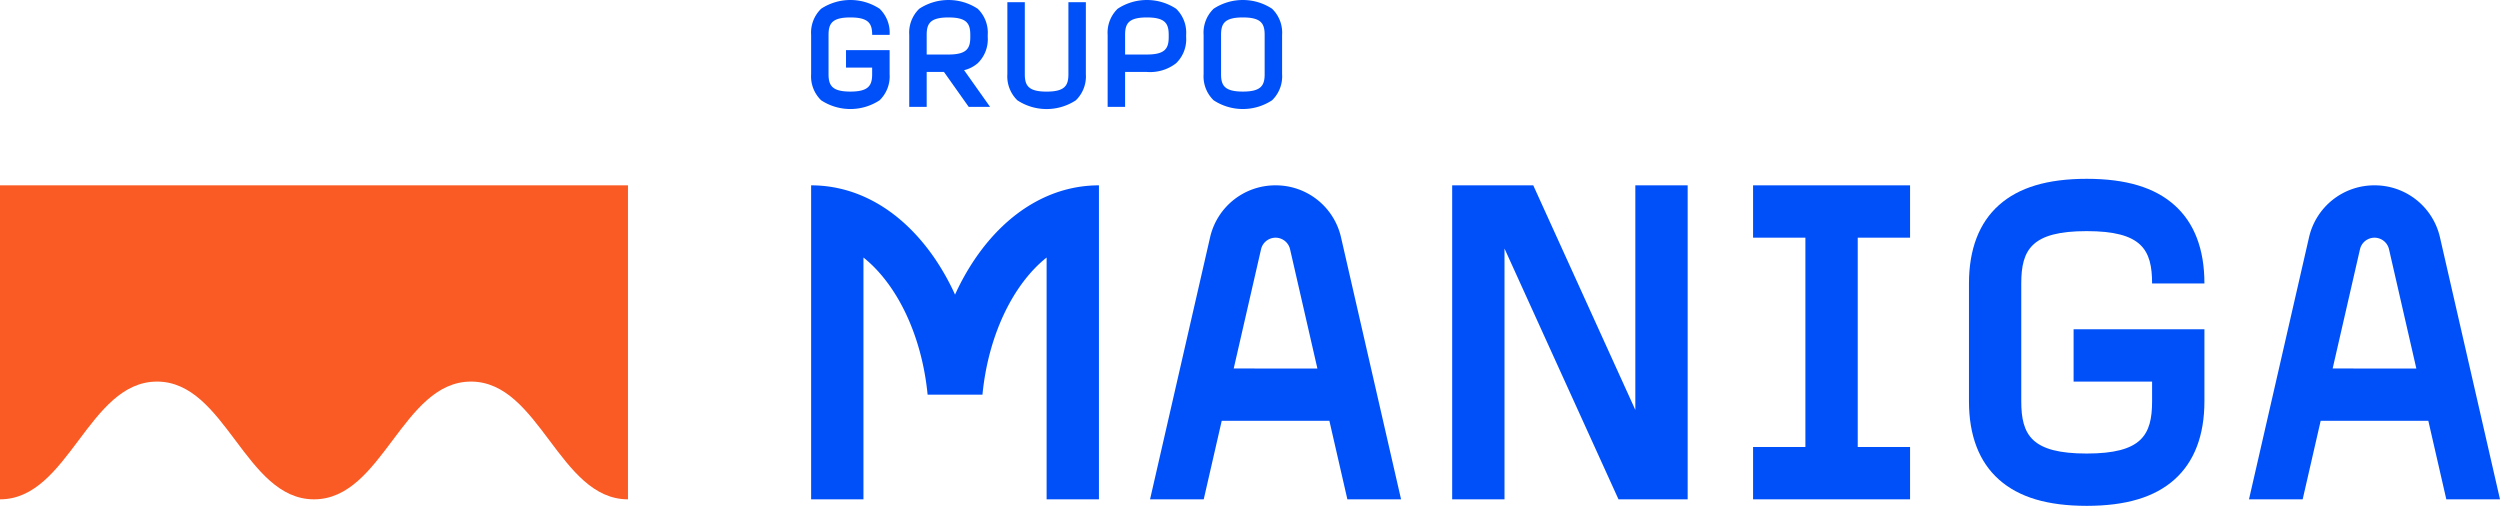 <svg xmlns="http://www.w3.org/2000/svg" width="296.524" height="60" viewBox="0 0 296.524 60"><g id="Group_44" data-name="Group 44" transform="translate(-300 -5021.437)"><path id="Path_2" data-name="Path 2" d="M507.931,5049.627h6.207v24.828h-6.207v6.207h18.621v-6.207h-6.207v-24.828h6.207v-6.207H507.931Z" fill="#0050fa"></path><path id="Path_3" data-name="Path 3" d="M493.966,5070.058l-12.108-26.638h-9.616v37.242h6.207V5050.92l13.519,29.742h8.205V5043.42h-6.207Z" fill="#0050fa"></path><path id="Path_4" data-name="Path 4" d="M451.293,5043.42a7.934,7.934,0,0,0-7.771,6.192l-7.115,31.05h6.367l2.134-9.311h12.77l2.134,9.311h6.368l-7.116-31.05A7.933,7.933,0,0,0,451.293,5043.42Zm-4.963,21.724L449.572,5051a1.766,1.766,0,0,1,3.442,0l3.242,14.146Z" fill="#0050fa"></path><path id="Path_5" data-name="Path 5" d="M581.638,5043.42a7.933,7.933,0,0,0-7.771,6.192l-7.115,31.05h6.367l2.134-9.311h12.77l2.134,9.311h6.367l-7.115-31.05A7.934,7.934,0,0,0,581.638,5043.42Zm-4.963,21.724L579.917,5051a1.766,1.766,0,0,1,3.442,0l3.242,14.146Z" fill="#0050fa"></path><path id="Path_6" data-name="Path 6" d="M547.5,5048.851c6.522,0,7.759,2.182,7.759,6.207h6.207c0-4.071-1.2-7.2-3.564-9.3s-5.758-3.112-10.4-3.112-8.047,1.018-10.4,3.112-3.564,5.231-3.564,9.3v13.966c0,4.07,1.2,7.2,3.564,9.3s5.758,3.111,10.4,3.111,8.047-1.017,10.4-3.111,3.564-5.232,3.564-9.3v-8.535H545.948v6.207h9.311v2.328c0,4.025-1.237,6.206-7.759,6.206s-7.759-2.181-7.759-6.206v-13.966C539.741,5051.033,540.978,5048.851,547.5,5048.851Z" fill="#0050fa"></path><g id="Group_43" data-name="Group 43"><path id="Path_7" data-name="Path 7" d="M415.718,5052.037a28.532,28.532,0,0,0-2.442,4.345,28.532,28.532,0,0,0-2.442-4.345c-3.82-5.556-9.015-8.617-14.627-8.617v37.242h6.207v-28.681c3.98,3.168,6.928,9.228,7.609,16.267h6.506c.68-7.039,3.629-13.1,7.609-16.267v28.681h6.207V5043.42C424.733,5043.42,419.538,5046.48,415.718,5052.037Z" fill="#0050fa"></path></g><path id="Path_8" data-name="Path 8" d="M400.862,5023.506c2.174,0,2.586.727,2.586,2.069h2.069a3.945,3.945,0,0,0-1.187-3.1,6.31,6.31,0,0,0-6.935,0,3.946,3.946,0,0,0-1.188,3.1v4.655a3.949,3.949,0,0,0,1.188,3.1,6.315,6.315,0,0,0,6.935,0,3.949,3.949,0,0,0,1.187-3.1v-2.844h-5.172v2.069h3.1v.775c0,1.342-.412,2.069-2.586,2.069s-2.586-.727-2.586-2.069v-4.655C398.276,5024.233,398.688,5023.506,400.862,5023.506Z" fill="#0050fa"></path><path id="Path_9" data-name="Path 9" d="M428.793,5021.7v8.534a3.949,3.949,0,0,1-1.188,3.1,6.315,6.315,0,0,1-6.935,0,3.949,3.949,0,0,1-1.187-3.1V5021.7h2.069v8.534c0,1.342.412,2.069,2.586,2.069s2.586-.727,2.586-2.069V5021.7Z" fill="#0050fa"></path><path id="Path_10" data-name="Path 10" d="M450.881,5022.475a6.31,6.31,0,0,0-6.935,0,3.945,3.945,0,0,0-1.187,3.1v4.655a3.949,3.949,0,0,0,1.187,3.1,6.315,6.315,0,0,0,6.935,0,3.949,3.949,0,0,0,1.188-3.1v-4.655A3.946,3.946,0,0,0,450.881,5022.475ZM450,5030.23c0,1.342-.412,2.069-2.586,2.069s-2.586-.727-2.586-2.069v-4.655c0-1.342.412-2.069,2.586-2.069s2.586.727,2.586,2.069Z" fill="#0050fa"></path><path id="Path_11" data-name="Path 11" d="M439.5,5022.475a6.31,6.31,0,0,0-6.935,0,3.946,3.946,0,0,0-1.188,3.1v8.535h2.069v-4.138h2.586a5.032,5.032,0,0,0,3.468-1.037,3.951,3.951,0,0,0,1.188-3.1v-.259A3.946,3.946,0,0,0,439.5,5022.475Zm-.881,3.359c0,1.342-.412,2.069-2.587,2.069h-2.586v-2.328c0-1.342.412-2.069,2.586-2.069s2.587.727,2.587,2.069Z" fill="#0050fa"></path><path id="Path_12" data-name="Path 12" d="M417.431,5034.11l-3.08-4.349a3.849,3.849,0,0,0,1.616-.826,3.947,3.947,0,0,0,1.188-3.1v-.259a3.942,3.942,0,0,0-1.188-3.1,6.309,6.309,0,0,0-6.934,0,3.942,3.942,0,0,0-1.188,3.1v8.535h2.069v-4.138h2.051l2.931,4.138Zm-7.517-8.535c0-1.342.412-2.069,2.586-2.069s2.586.727,2.586,2.069v.259c0,1.342-.412,2.069-2.586,2.069h-2.586Z" fill="#0050fa"></path><path id="Path_13" data-name="Path 13" d="M337.241,5043.42H300v37.242c8.147,0,10.474-13.966,18.621-13.966s10.474,13.966,18.62,13.966,10.475-13.966,18.621-13.966,10.474,13.966,18.621,13.966V5043.42Z" fill="#fa5a23"></path></g></svg>